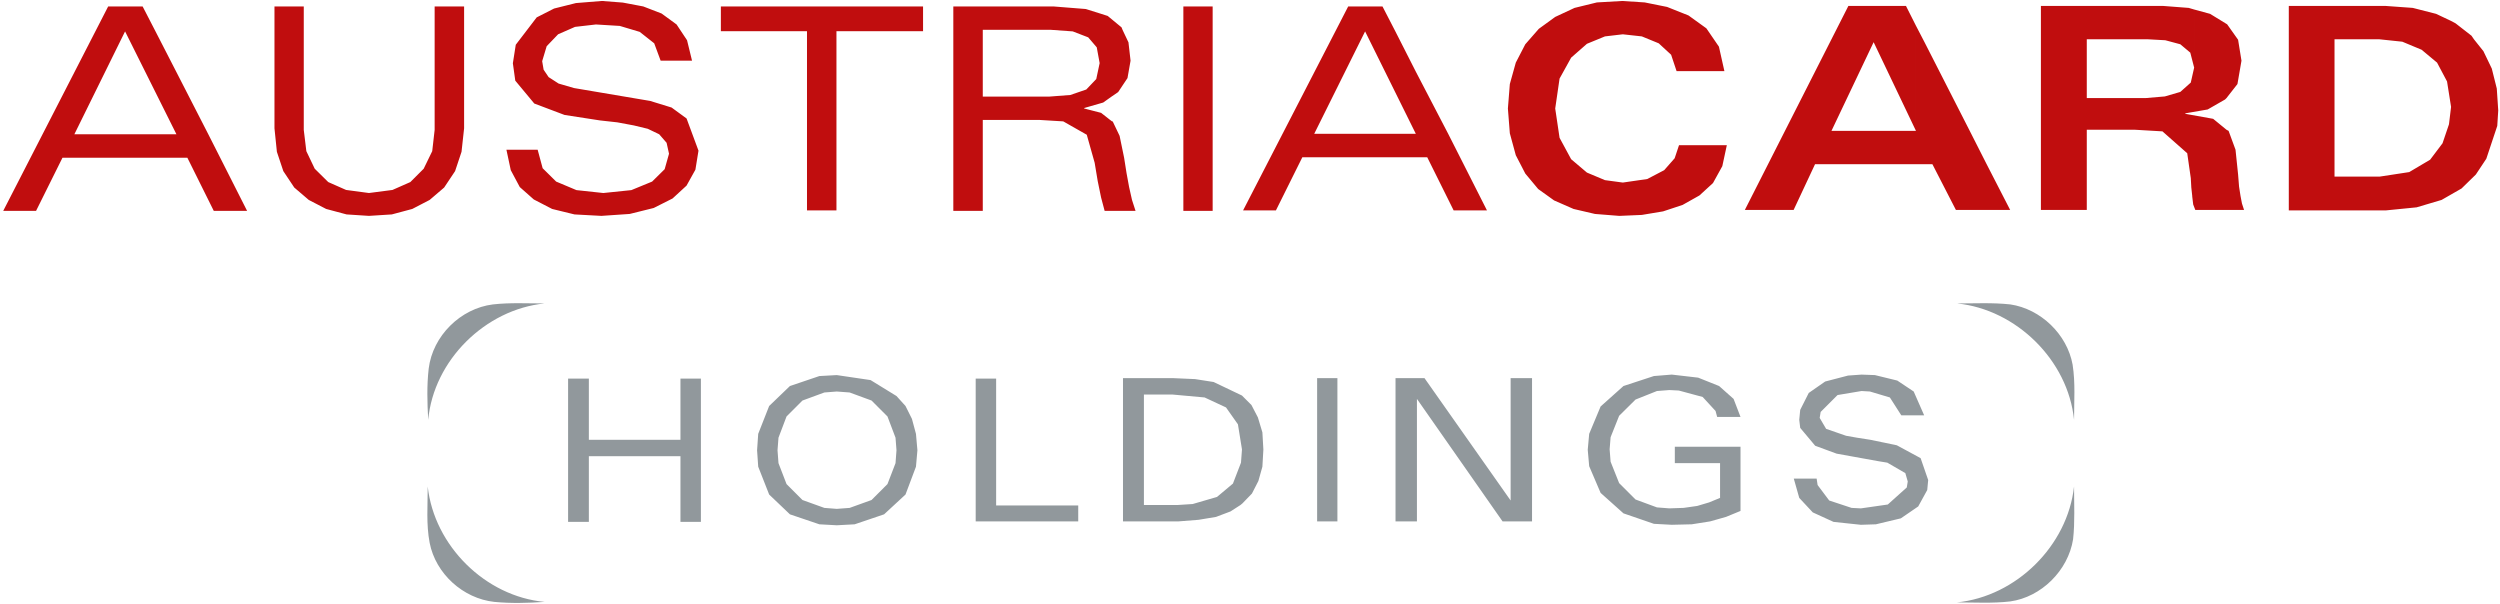 <svg version="1.2" xmlns="http://www.w3.org/2000/svg" viewBox="0 0 1553 375" width="1553" height="375"><style>.a{fill:#c00d0e}.b{fill:#91989c}</style><path fill-rule="evenodd" class="a" d="m153.5 131l-16.7-33-7.4-14.6-19.8-38.6v38.6h-63.4l31.5-63.9 31.9 63.9v-38.6l-13-25.3-8-15.5h-21.4l-65.2 127h20.4l16.4-33h77.6l16.4 33zm134.8-127h-18.3v76.7l-1.5 13.2-5.3 10.9-8.3 8.3-11.1 4.9-14.6 1.9-14.2-1.9-11.1-4.9-8.4-8.3-5.2-10.9-1.6-13.2v-76.7h-18.2v75.7l1.5 14.6 4 12 6.8 10.2 9 7.7 10.8 5.6 12.7 3.4 13.9 0.9 14.2-0.9 12.7-3.4 10.8-5.6 9-7.7 6.8-10.2 4-12 1.6-14.6zm145.6 89.6l-7.4-20-9.3-6.8-13.3-4.1-47.3-8-9.6-2.8-6.2-4-3.1-4.6-0.9-5.3 2.8-9.3 7.1-7.4 10.5-4.6 13-1.5 14.8 0.9 12.4 3.7 9 7.1 4 10.8h19.5l-3.1-12.7-6.5-9.8-9.3-6.8-11.4-4.4-12.7-2.4-13-1-16.1 1.3-13.6 3.4-10.8 5.5-13 17-1.8 11.5 1.5 10.8 11.8 14.2 18.8 7.1 22 3.4 10.8 1.2 10.2 1.9 8.7 2.1 7.1 3.4 4.6 5.3 1.5 6.8-2.7 9.6-7.8 7.7-12.9 5.3-17.4 1.8-16.7-1.8-12.6-5.3-8.4-8.3-3.1-11.5h-19.4l2.7 12.7 5.6 10.5 8.7 7.7 11.4 5.9 13.9 3.4 16.7 0.9 17.6-1.2 14.9-3.7 11.7-5.9 8.7-8 5.5-9.9zm139.5-89.6h-125.6v15.4h53.5v111.3h18.3v-111.3h53.8zm132 127l-2.2-6.8-1.8-8-1.6-8.7-1.5-9.5-2.8-13.6-4.3-9h-0.4l-1.2-0.9-5.6-4.4-10.5-2.7v-0.3l11.8-3.4 5.2-3.7 4.1-2.8 5.8-8.7 1.9-10.8-1.3-11.4-3.7-7.8-0.6-1.5-8.6-7.1-5-1.6v30.9l-2.1 9.9-6.2 6.5-9.9 3.4-13 1h-41.4v-41.5h42l13.9 1 9.6 3.7 5.3 6.2 1.8 9.8v-30.9l-8.6-2.7-20.1-1.6h-62.2v127h18.3v-56.5h35.2l14.8 0.9 14.6 8.3 4.9 17.4 1.9 11.4 2.1 10.2 2.2 8.3zm29.7-127v127h18.2v-127zm188.6 126.7l-16.7-33-7.4-14.6-20.1-38.6v38.6h-63.1l31.6-63.6 31.5 63.6v-38.6l-12.7-25-8-15.5h-21.3l-65.3 126.7h20.4l16.4-33h77.6l16.4 33zm149-40.5h-29.7l-2.7 8.1-6.5 7.4-10.5 5.5-15.2 2.2-11.1-1.5-11.2-4.7-9.8-8.3-7.2-13.3-2.7-18.2 2.7-18.6 7.2-13 9.8-8.6 11.2-4.6 11.1-1.3 11.8 1.3 10.5 4.3 7.7 7.1 3.4 10.2h29.7l-3.4-15.2-7.8-11.4-11.1-8-13.3-5.3-13.9-2.8-13.9-0.9-15.8 0.9-13.9 3.4-12 5.6-10.2 7.4-8.4 9.6-5.9 11.4-3.7 13.3-1.2 15.2 1.2 15.4 3.7 13.6 5.9 11.4 8 9.6 9.9 7.1 12.1 5.3 13.3 3.1 15.1 1.2 14-0.6 13.2-2.2 12.1-4 10.5-5.9 8.4-7.7 5.8-10.5zm176 40.2l-14.6-28.4-10.5-20.7-28.1-55.1-5.3-10.2v65.3h-52.5l26.2-55.1 26.3 55.1v-65.3l-6.2-12.3h-35.8l-64.3 126.7h30.3l13.3-28.4h72.9l14.6 28.4zm145.3 0l-1.3-4-0.9-4.7-0.9-5.8-0.6-7.5-1.6-15.4-4.3-11.7-1.3-0.7-8.3-6.8-17.3-3.1v-0.3l13.9-2.4 10.8-6.2 0.9-0.9 6.8-8.7 2.5-14.5-2.1-13-6.8-9.6-10.6-6.5-9.9-2.7v36.1l-2.1 9.3-6.5 5.8-9.6 2.8-11.7 1h-36.8v-36.5h38l10.8 0.6 9.3 2.5 6.2 5.2 2.4 9.3v-36.1l-3.4-1-15.7-1.2h-76.1v126.7h28.5v-49.8h30l17 1 15.4 13.6 2.2 15.4 0.3 5.3v0.3l0.6 5.5v0.3l0.6 5 1.3 3.4zm157.9-61.8l-0.9-13.6-3.1-12.4-5.2-10.8-5.9-7.4-1.5-2.2-9.9-7.7-2.8-1.5-9.3-4.4-14.5-3.7-16.7-1.2h-60.3v127h60.3l19.1-1.9 15.5-4.6 12.4-7.1 8.9-8.7 6.5-9.8 6.8-20.4zm-29.3-2.2l-1.3 10.8-4 11.8-7.7 10.2-13 7.7-18.3 2.8h-28.1v-85.3h27.8l14.3 1.5 12 5 9.6 8 6.2 11.7z"/><path fill-rule="evenodd" class="b" d="m435.4 324.2h-12.7v-40.8h-56.9v40.8h-12.9v-89h12.9v38h56.9v-38h12.7zm133.6-34.3l-6.5 17.3-13.3 12.3-18.3 6.2-11.1 0.6-10.8-0.6-18.3-6.2-12.9-12.3-6.8-17.3-0.7-10.2 0.7-10.2 6.8-17.3 12.9-12.4 18.3-6.2 10.8-0.6 21 3.1 16.1 9.9v33.7l-0.6-7.8-5-13.2-9.9-9.9-13.6-5-8-0.6-7.7 0.6-13.6 5-9.9 9.9-5 13.2-0.6 7.8 0.6 8 5 13 9.9 9.9 13.6 4.9 7.7 0.6 8-0.6 13.6-4.9 9.9-9.9 5-13 0.6-8v-33.7l5.6 6.2 4 8 2.5 9.3 0.9 10.2zm100.8 34h-63.7v-88.7h12.7v78.8h51zm115-44.5l-0.6 10.5-2.5 8.9-4 7.8-5.9 6.1-1.2 1-6.2 4-9 3.4-10.8 1.8-12.7 1h-34.3v-89h31.2l13.6 0.6 11.5 1.8 17.6 8.4v33.4l-2.5-15.5-7.4-10.5-13.3-6.2-19.8-1.8h-17.9v68.6h21l9.3-0.6 15.1-4.4 9.9-8.3 5-13 0.6-8v-33.7l5.9 5.9 4 7.7 2.8 9.3 0.6 10.5zm46-44.5v89h-12.6v-89zm120.9 89h-18.3l-53.2-76.1v76.1h-13.3v-89h18l53.5 76v-76h13.3zm115-64.9l-1-3.7-8-8.7-14.8-4-5.9-0.3-7.7 0.6-13.3 5.3-10.2 10.1-5.3 13.3-0.6 7.5 0.6 7.7 5.3 13.3 10.2 10.2 13.3 4.9 7.7 0.6 8.9-0.3 8.4-1.2 7.4-2.2 6.8-2.8v-21.6h-28.1v-10.2h40.8v39.9l-9 3.7-9.9 2.8-11.4 1.8-12.4 0.3-11.1-0.6-18.9-6.5-14.2-12.7-7.1-16.6-0.9-10.2 0.9-9.9 7.1-17 14.2-12.7 18.9-6.2 11.1-0.9 16.4 1.9 13 5.2 9 8 4.3 11.2zm130.5 45.4l-5.6 10.2-10.8 7.4-15.5 3.7-9.3 0.3-17-1.8-12.9-5.9-8.4-9-3.4-12h14.2l0.6 4 7.2 9.6 13.9 4.6 5.8 0.3 16.7-2.4 11.8-10.6 0.6-3.7-1.5-5.2-11.2-6.5-5.5-0.9-26-4.7-13.3-4.9-9.3-11.1-0.6-5 0.6-6.2 5.3-10.5 10.2-7.1 14.2-3.7 8.4-0.6 8.3 0.3 13.9 3.4 10.2 6.8 6.5 14.8h-14.2l-7.1-11.1-12.4-3.7-5.2-0.3-14.9 2.5-10.5 10.5-0.6 3.7 4 6.8 12.4 4.3 6.8 1.2 8.3 1.3 16.4 3.4 14.8 8 4.7 13.6zm-930.9-75.4c2.5-20.4 19.8-37.4 39.9-39.9 10.8-1.2 21.3-0.6 32.1-0.6-36.8 3.7-68.9 35.3-72.3 72.3-0.6-10.8-0.9-21.3 0.3-31.8zm0.6 108.2c-2.2-11.5-1.2-23.2-1.2-35 4 36.8 35.8 68.3 72.6 71.7-10.5 0.7-20.7 1-31.2 0-19.5-2.1-36.5-17.6-40.2-36.7zm948.8-148.7c10.8 0 22-0.6 33.1 0.6 18.9 2.8 35.3 18.6 38.7 37.4 1.8 11.5 0.9 22.9 0.9 34.3-3.7-37-35.9-68.6-72.7-72.3zm0 185.7c36.8-3.7 68.7-35.2 72.7-72 0 10.9 0.6 22-0.6 32.8-3.1 19.5-19.8 35.9-39 38.6-11.1 1.3-22.3 0.6-33.1 0.6z"/></svg>